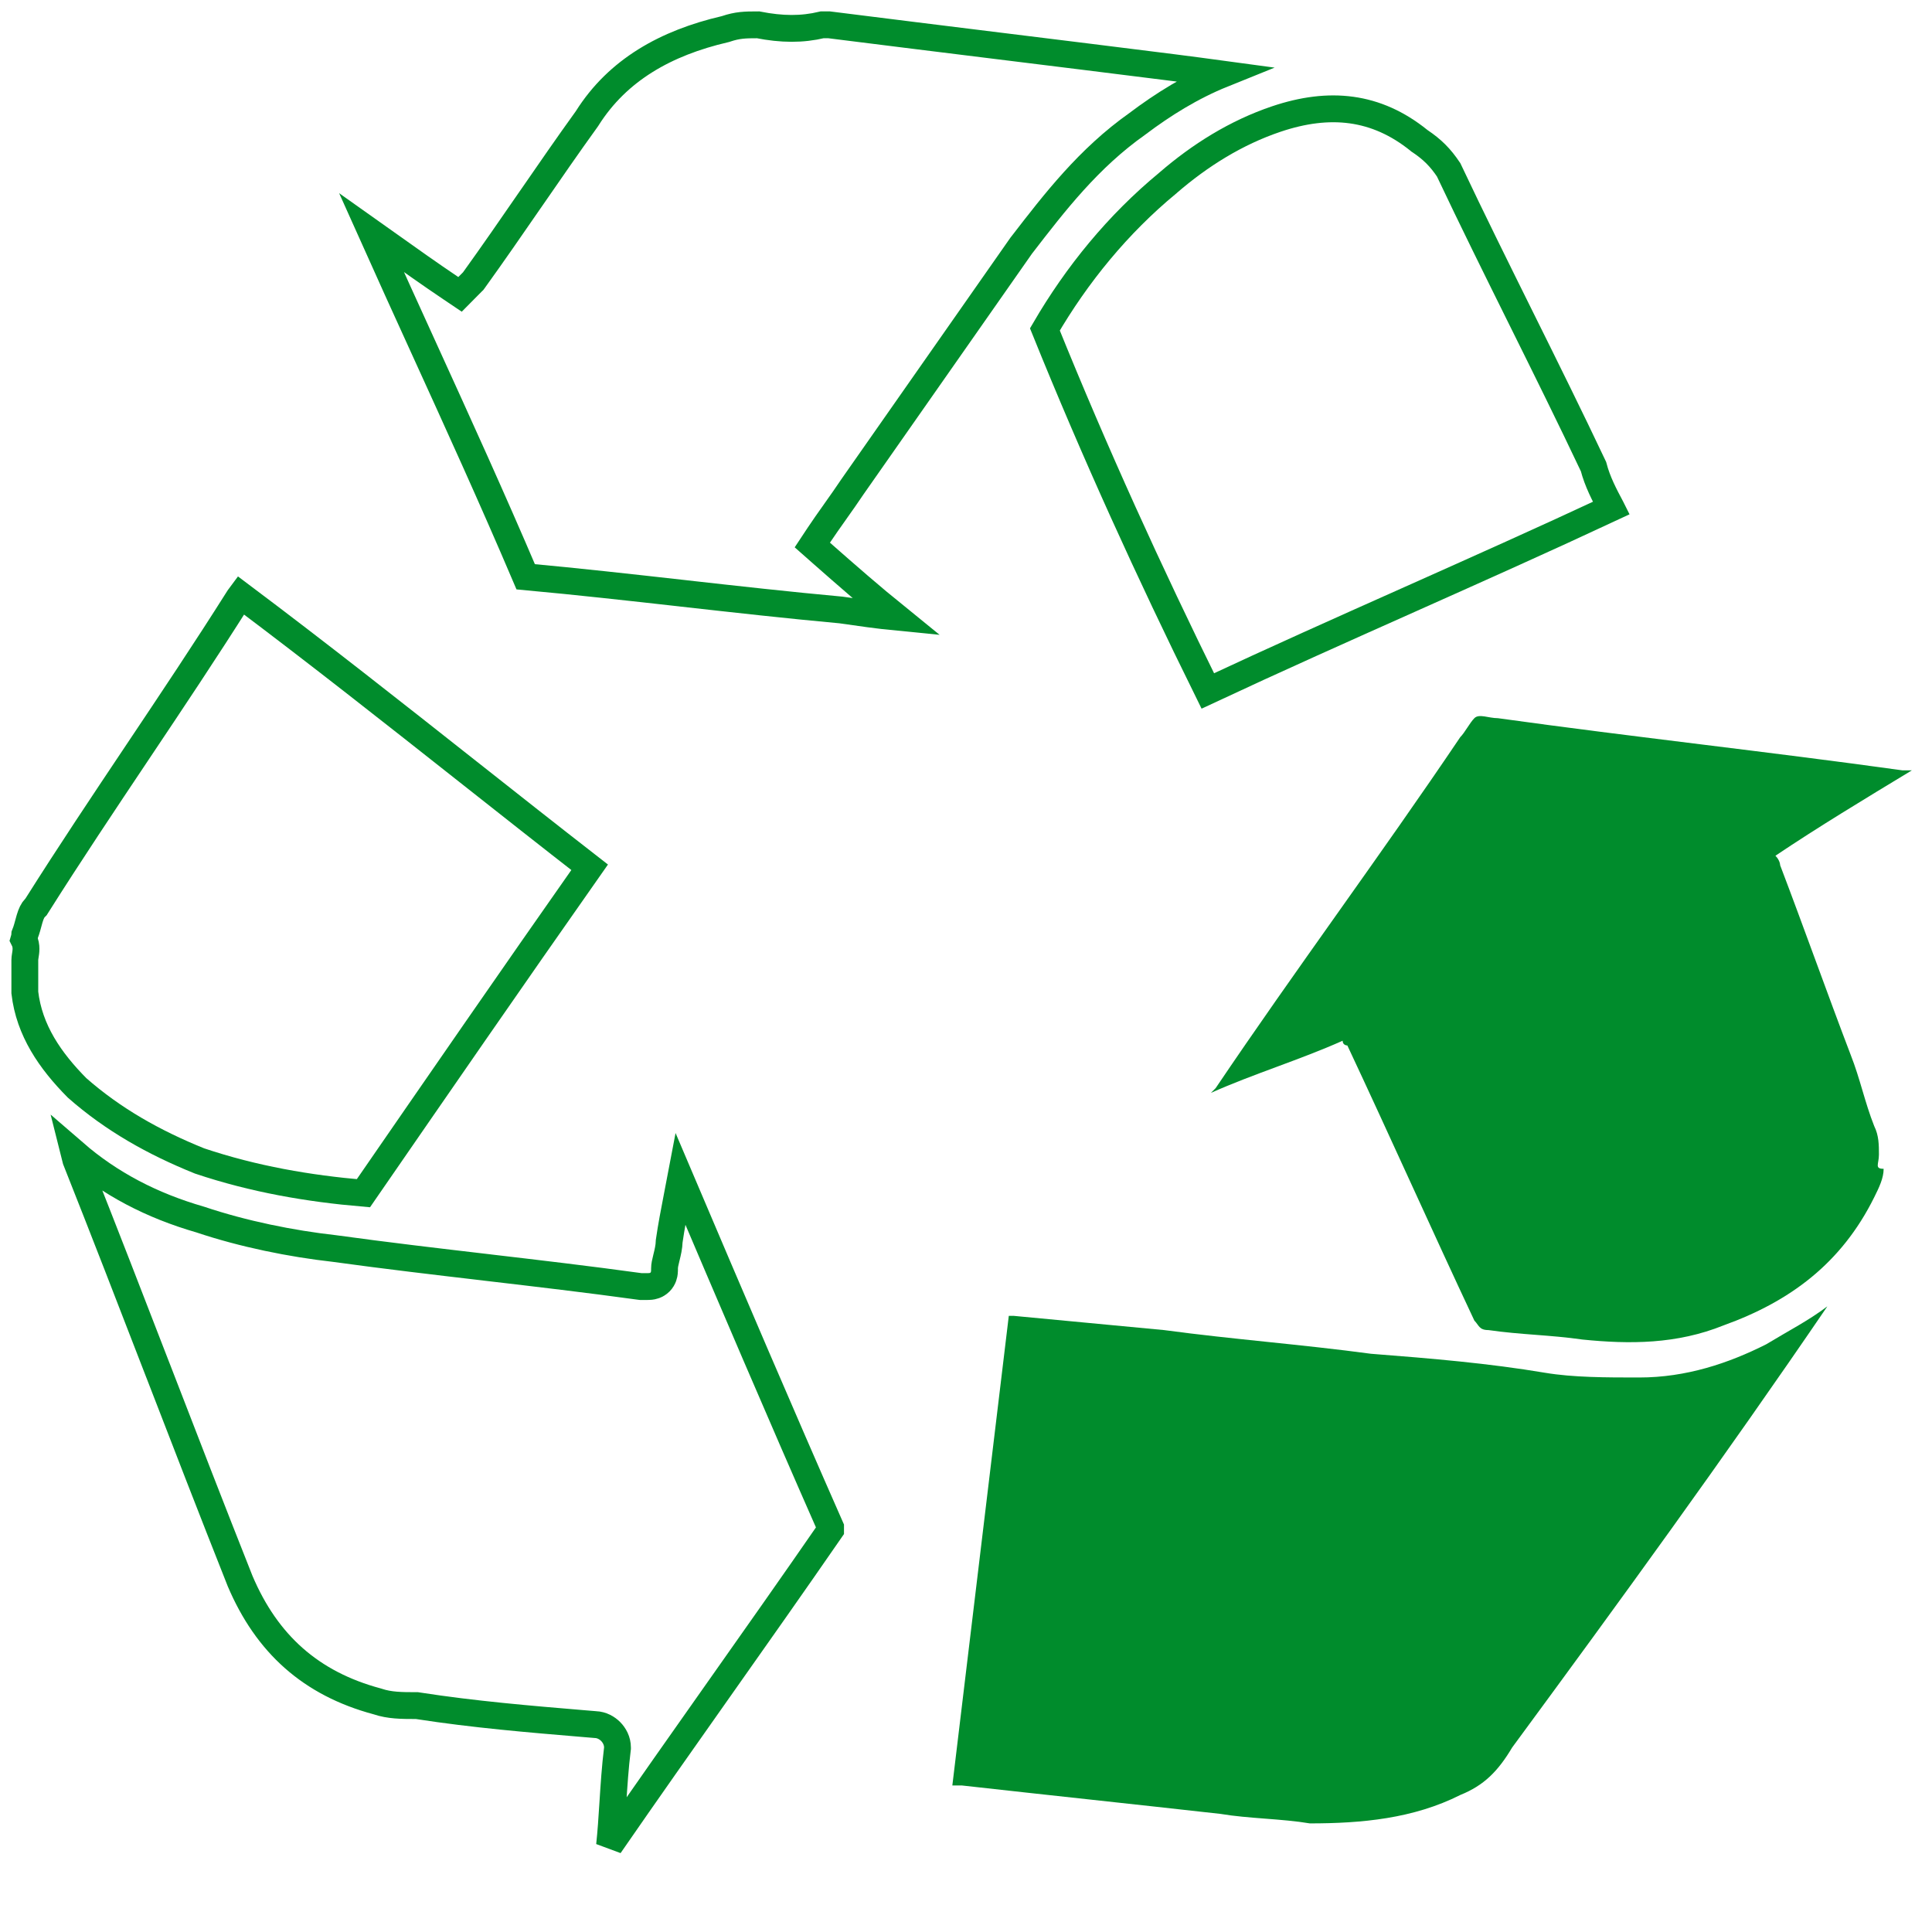 <svg width="72" height="71" viewBox="0 0 72 71" fill="none" xmlns="http://www.w3.org/2000/svg">
<path d="M43.666 2.512C44.325 2.595 44.945 2.678 45.565 2.762C44.41 3.228 43.348 3.887 42.382 4.617C40.57 5.897 39.306 7.537 38.092 9.111L38.073 9.135L38.066 9.144L38.059 9.153L31.748 18.169L31.748 18.169L31.741 18.18C31.57 18.437 31.356 18.739 31.136 19.05L31.133 19.055C30.916 19.361 30.693 19.675 30.513 19.947L30.273 20.31L30.599 20.598C31.577 21.46 32.474 22.241 33.408 22.998C32.732 22.932 32.049 22.834 31.352 22.733L31.339 22.731L31.327 22.73C29.404 22.554 27.437 22.334 25.463 22.113L25.461 22.112C23.494 21.892 21.521 21.671 19.591 21.494C18.358 18.598 17.06 15.75 15.776 12.933C15.125 11.503 14.477 10.082 13.843 8.666C14.066 8.824 14.288 8.982 14.511 9.14L14.514 9.142C15.257 9.671 16.007 10.205 16.801 10.739L17.144 10.97L17.435 10.676L17.589 10.521L17.606 10.504L17.634 10.477L17.661 10.44C18.365 9.463 19.069 8.443 19.769 7.428L19.771 7.426C20.473 6.409 21.171 5.397 21.869 4.43L21.878 4.417L21.886 4.404C23.022 2.605 24.815 1.6 27.011 1.089L27.035 1.083L27.057 1.076C27.486 0.932 27.761 0.925 28.251 0.925C29.138 1.099 29.887 1.105 30.64 0.925H30.641H30.641H30.642H30.642H30.643H30.644H30.644H30.645H30.646H30.646H30.647H30.648H30.648H30.649H30.649H30.65H30.651H30.651H30.652H30.653H30.653H30.654H30.655H30.655H30.656H30.657H30.657H30.658H30.659H30.659H30.66H30.661H30.662H30.662H30.663H30.664H30.664H30.665H30.666H30.666H30.667H30.668H30.669H30.669H30.67H30.671H30.671H30.672H30.673H30.674H30.674H30.675H30.676H30.676H30.677H30.678H30.679H30.679H30.68H30.681H30.682H30.682H30.683H30.684H30.685H30.685H30.686H30.687H30.688H30.689H30.689H30.69H30.691H30.692H30.692H30.693H30.694H30.695H30.695H30.696H30.697H30.698H30.699H30.699H30.7H30.701H30.702H30.703H30.703H30.704H30.705H30.706H30.707H30.707H30.708H30.709H30.71H30.711H30.712H30.712H30.713H30.714H30.715H30.716H30.716H30.717H30.718H30.719H30.72H30.721H30.722H30.722H30.723H30.724H30.725H30.726H30.727H30.727H30.728H30.729H30.73H30.731H30.732H30.733H30.734H30.734H30.735H30.736H30.737H30.738H30.739H30.74H30.741H30.741H30.742H30.743H30.744H30.745H30.746H30.747H30.748H30.748H30.749H30.75H30.751H30.752H30.753H30.754H30.755H30.756H30.757H30.758H30.758H30.759H30.76H30.761H30.762H30.763H30.764H30.765H30.766H30.767H30.768H30.768H30.769H30.77H30.771H30.772H30.773H30.774H30.775H30.776H30.777H30.778H30.779H30.78H30.781H30.782H30.782H30.783H30.784H30.785H30.786H30.787H30.788H30.789H30.79H30.791H30.792H30.793H30.794H30.795H30.796H30.797H30.798H30.799H30.8H30.801H30.802H30.802H30.803H30.804H30.805H30.806H30.807H30.808H30.809H30.81H30.811H30.812H30.813H30.814H30.815H30.816H30.817H30.818H30.819H30.82H30.821H30.822H30.823H30.824H30.825H30.826H30.827H30.828H30.829H30.83H30.831H30.832H30.833H30.834H30.835H30.836H30.837H30.838H30.839H30.84H30.841H30.842H30.843H30.844H30.845H30.846H30.847H30.848H30.849H30.85H30.851H30.852H30.853H30.854H30.855H30.856H30.857H30.858H30.859H30.86H30.861H30.862H30.863H30.864H30.865H30.866H30.867H30.868H30.869H30.87H30.871H30.872H30.873H30.874H30.875H30.876H30.877H30.878H30.879H30.88H30.881H30.882H30.883H30.884H30.885H30.886H30.887H30.888H30.889H30.89H30.891H30.892H30.893H30.894H30.895H30.896H30.898H30.898H30.899C32.993 1.189 35.131 1.453 37.267 1.717L37.268 1.717C39.416 1.982 41.563 2.247 43.666 2.512Z" stroke="#008C2C"/>
<path d="M70.022 43.027C70.022 42.673 70.022 42.319 69.847 41.966C69.496 41.082 69.321 40.198 68.971 39.314C68.094 37.016 67.217 34.542 66.341 32.244C66.341 32.244 66.341 32.067 66.165 31.89C67.743 30.829 69.497 29.769 71.25 28.708C71.074 28.708 70.899 28.708 70.899 28.708C65.815 28.001 60.906 27.471 55.822 26.764C55.471 26.764 55.12 26.587 54.945 26.764C54.77 26.941 54.595 27.294 54.419 27.471C51.439 31.89 48.283 36.133 45.303 40.552C45.303 40.552 45.303 40.552 45.127 40.728C46.705 40.022 48.458 39.491 50.036 38.784C50.036 38.961 50.212 38.961 50.212 38.961C51.789 42.319 53.367 45.855 54.945 49.213C55.12 49.39 55.12 49.567 55.471 49.567C56.698 49.744 57.75 49.744 58.977 49.92C60.731 50.097 62.484 50.097 64.237 49.39C66.692 48.506 68.62 47.092 69.847 44.617C70.022 44.264 70.198 43.91 70.198 43.557C69.847 43.557 70.022 43.38 70.022 43.027Z" fill="#008C2C"/>
<path d="M13.543 44.467C11.496 44.291 9.463 43.944 7.436 43.264C5.732 42.576 4.216 41.723 2.872 40.541C1.867 39.525 1.089 38.399 0.925 36.988V36.986V36.982V36.979V36.976V36.973V36.97V36.967V36.964V36.961V36.958V36.955V36.952V36.949V36.946V36.943V36.94V36.937V36.934V36.931V36.928V36.925V36.922V36.919V36.916V36.913V36.91V36.907V36.904V36.901V36.898V36.895V36.892V36.889V36.886V36.883V36.88V36.877V36.875V36.872V36.869V36.866V36.863V36.86V36.857V36.854V36.851V36.848V36.846V36.843V36.84V36.837V36.834V36.831V36.828V36.825V36.822V36.82V36.817V36.814V36.811V36.808V36.805V36.803V36.8V36.797V36.794V36.791V36.788V36.786V36.783V36.78V36.777V36.774V36.772V36.769V36.766V36.763V36.76V36.758V36.755V36.752V36.749V36.747V36.744V36.741V36.738V36.736V36.733V36.73V36.727V36.724V36.722V36.719V36.716V36.714V36.711V36.708V36.705V36.703V36.7V36.697V36.694V36.692V36.689V36.686V36.684V36.681V36.678V36.676V36.673V36.67V36.668V36.665V36.662V36.66V36.657V36.654V36.652V36.649V36.646V36.644V36.641V36.638V36.636V36.633V36.63V36.628V36.625V36.623V36.62V36.617V36.615V36.612V36.609V36.607V36.604V36.602V36.599V36.596V36.594V36.591V36.589V36.586V36.584V36.581V36.578V36.576V36.573V36.571V36.568V36.566V36.563V36.56V36.558V36.555V36.553V36.55V36.548V36.545V36.543V36.54V36.538V36.535V36.532V36.53V36.527V36.525V36.522V36.52V36.517V36.515V36.512V36.51V36.507V36.505V36.502V36.5V36.497V36.495V36.492V36.49V36.487V36.485V36.483V36.48V36.478V36.475V36.473V36.47V36.468V36.465V36.463V36.46V36.458V36.455V36.453V36.451V36.448V36.446V36.443V36.441V36.438V36.436V36.434V36.431V36.429V36.426V36.424V36.421V36.419V36.417V36.414V36.412V36.409V36.407V36.405V36.402V36.4V36.397V36.395V36.393V36.39V36.388V36.386V36.383V36.381V36.378V36.376V36.374V36.371V36.369V36.367V36.364V36.362V36.359V36.357V36.355V36.352V36.35V36.348V36.345V36.343V36.341V36.338V36.336V36.334V36.331V36.329V36.327V36.324V36.322V36.32V36.317V36.315V36.313V36.31V36.308V36.306V36.303V36.301V36.299V36.297V36.294V36.292V36.29V36.287V36.285V36.283V36.281V36.278V36.276V36.274V36.271V36.269V36.267V36.265V36.262V36.26V36.258V36.255V36.253V36.251V36.249V36.246V36.244V36.242V36.24V36.237V36.235V36.233V36.231V36.228V36.226V36.224V36.222V36.219V36.217V36.215V36.213V36.211V36.208V36.206V36.204V36.202V36.199V36.197V36.195V36.193V36.19V36.188V36.186V36.184V36.182V36.179V36.177V36.175V36.173V36.17V36.168V36.166V36.164V36.162V36.16V36.157V36.155V36.153V36.151V36.148V36.146V36.144V36.142V36.14V36.138V36.135V36.133V36.131V36.129V36.127V36.124V36.122V36.12V36.118V36.116V36.114V36.111V36.109V36.107V36.105V36.103V36.101V36.098V36.096V36.094V36.092V36.09V36.088V36.086V36.083V36.081V36.079V36.077V36.075V36.073V36.07V36.068V36.066V36.064V36.062V36.06V36.057V36.055V36.053V36.051V36.049V36.047V36.045V36.043V36.04V36.038V36.036V36.034V36.032V36.03V36.028V36.026V36.023V36.021V36.019V36.017V36.015V36.013V36.011V36.008V36.006V36.004V36.002V36V35.998V35.996V35.994V35.992V35.989V35.987V35.985V35.983V35.981V35.979V35.977V35.975V35.973V35.971V35.968V35.966V35.964V35.962V35.96V35.958V35.956V35.954V35.952V35.95V35.947V35.945V35.943V35.941V35.939V35.937V35.935V35.933V35.931V35.929V35.926V35.924V35.922V35.92V35.918V35.916V35.914V35.912V35.91V35.908V35.906V35.904V35.901V35.899V35.897V35.895V35.893V35.891V35.889V35.887V35.885V35.883V35.881V35.879V35.876V35.874V35.872V35.87V35.868V35.866V35.864V35.862V35.86V35.858V35.856V35.854V35.852V35.849V35.847V35.845V35.843V35.841V35.839V35.837V35.835V35.833V35.831V35.829V35.827V35.825V35.822V35.82V35.818V35.816V35.814V35.812V35.81V35.808V35.806V35.804V35.802V35.8V35.798V35.795V35.793V35.791V35.789V35.787V35.785V35.783V35.781V35.779C0.925 35.731 0.931 35.686 0.941 35.623C0.942 35.617 0.943 35.611 0.944 35.604C0.953 35.55 0.969 35.452 0.969 35.359C0.969 35.258 0.952 35.137 0.891 35.016C0.912 34.946 0.921 34.88 0.924 34.827C0.961 34.735 0.99 34.644 1.013 34.563C1.032 34.495 1.045 34.448 1.057 34.404C1.07 34.354 1.082 34.308 1.102 34.242C1.161 34.044 1.22 33.92 1.306 33.833L1.345 33.794L1.374 33.748C2.597 31.81 3.865 29.915 5.136 28.014L5.138 28.011C6.399 26.126 7.665 24.234 8.887 22.298C8.921 22.26 8.95 22.223 8.976 22.187C11.852 24.346 14.66 26.563 17.451 28.767C18.961 29.959 20.466 31.148 21.974 32.32C19.052 36.482 16.297 40.475 13.543 44.467Z" stroke="#008C2C"/>
<path d="M23.846 47.941L23.88 47.945H23.914H24.09C24.092 47.945 24.095 47.945 24.098 47.945C24.132 47.945 24.192 47.945 24.247 47.939C24.302 47.933 24.463 47.911 24.598 47.775C24.732 47.64 24.753 47.48 24.759 47.425C24.765 47.372 24.765 47.312 24.765 47.277C24.765 47.274 24.765 47.271 24.765 47.268C24.765 47.163 24.791 47.047 24.838 46.858L24.843 46.839C24.881 46.684 24.934 46.471 24.94 46.247C25.016 45.717 25.125 45.153 25.24 44.556C25.254 44.483 25.268 44.409 25.282 44.336C25.308 44.202 25.333 44.067 25.359 43.931C27.223 48.315 29.088 52.686 30.953 56.919V56.92V56.921V56.922V56.923V56.924V56.925V56.926V56.927V56.928V56.929V56.93V56.931V56.932V56.933V56.934V56.935V56.936V56.937V56.938V56.939V56.94V56.941V56.942V56.943V56.944V56.945V56.946V56.947V56.948V56.949V56.95V56.95V56.952V56.952V56.953V56.954V56.955V56.956V56.957V56.958V56.959V56.96V56.961V56.962V56.963V56.964V56.965V56.966V56.967V56.968V56.969V56.97V56.971V56.971V56.972V56.973V56.974V56.975V56.976V56.977V56.978V56.979V56.98V56.981V56.982V56.983V56.983V56.984V56.985V56.986V56.987V56.988V56.989V56.99V56.991V56.992V56.993V56.994V56.995V56.995V56.996V56.997V56.998V56.999V57V57.001V57.002V57.003V57.004V57.004V57.005V57.006V57.007V57.008V57.009V57.01V57.011V57.011V57.012C29.581 58.998 28.21 60.942 26.837 62.889L26.836 62.89C25.464 64.836 24.09 66.784 22.716 68.774C22.769 68.278 22.803 67.766 22.835 67.253L22.839 67.194C22.882 66.525 22.925 65.853 23.008 65.184L23.012 65.153V65.122C23.012 64.873 22.893 64.664 22.757 64.527C22.626 64.395 22.427 64.277 22.187 64.269C22.032 64.256 21.876 64.243 21.719 64.23C19.75 64.065 17.662 63.891 15.576 63.567L15.538 63.561H15.499C14.962 63.561 14.517 63.557 14.081 63.411L14.066 63.406L14.051 63.402C11.578 62.737 9.943 61.258 8.949 58.922C7.899 56.275 6.892 53.671 5.885 51.065L5.884 51.064C4.882 48.471 3.878 45.876 2.831 43.237C2.812 43.143 2.791 43.051 2.768 42.961C4.102 44.116 5.647 44.924 7.461 45.448C9.073 45.989 10.855 46.347 12.457 46.527C14.388 46.793 16.275 47.014 18.156 47.234L18.158 47.235C20.044 47.456 21.923 47.676 23.846 47.941Z" stroke="#008C2C"/>
<path d="M68.1 48.683C67.399 49.213 66.698 49.567 65.821 50.097C64.418 50.804 62.841 51.334 61.088 51.334C59.86 51.334 58.633 51.334 57.581 51.158C55.477 50.804 53.374 50.627 51.094 50.45C48.465 50.097 46.01 49.92 43.38 49.567C41.452 49.39 39.699 49.213 37.77 49.036H37.595C36.894 54.87 36.193 60.703 35.491 66.537C35.666 66.537 35.666 66.537 35.842 66.537C38.998 66.89 42.329 67.243 45.484 67.597C46.536 67.774 47.763 67.774 48.815 67.951C50.744 67.951 52.672 67.774 54.425 66.89C55.302 66.537 55.828 66.006 56.354 65.122C60.386 59.642 64.243 54.339 68.1 48.683Z" fill="#008C2C"/>
<path d="M52.882 5.233L52.898 5.247L52.917 5.259C53.378 5.569 53.679 5.869 53.986 6.328C54.86 8.178 55.777 10.026 56.691 11.87L56.692 11.872C57.606 13.714 58.517 15.552 59.385 17.388C59.533 17.956 59.793 18.445 60.045 18.919C60.047 18.923 60.049 18.927 60.051 18.931C57.578 20.087 55.068 21.207 52.553 22.33L52.551 22.331C50.029 23.456 47.502 24.584 45.011 25.749C42.823 21.315 40.8 16.877 38.94 12.276C40.135 10.226 41.663 8.353 43.521 6.821L43.521 6.821L43.529 6.813C44.719 5.785 46.066 4.94 47.569 4.434C49.542 3.771 51.285 3.945 52.882 5.233Z" stroke="#008C2C"/>
</svg>
